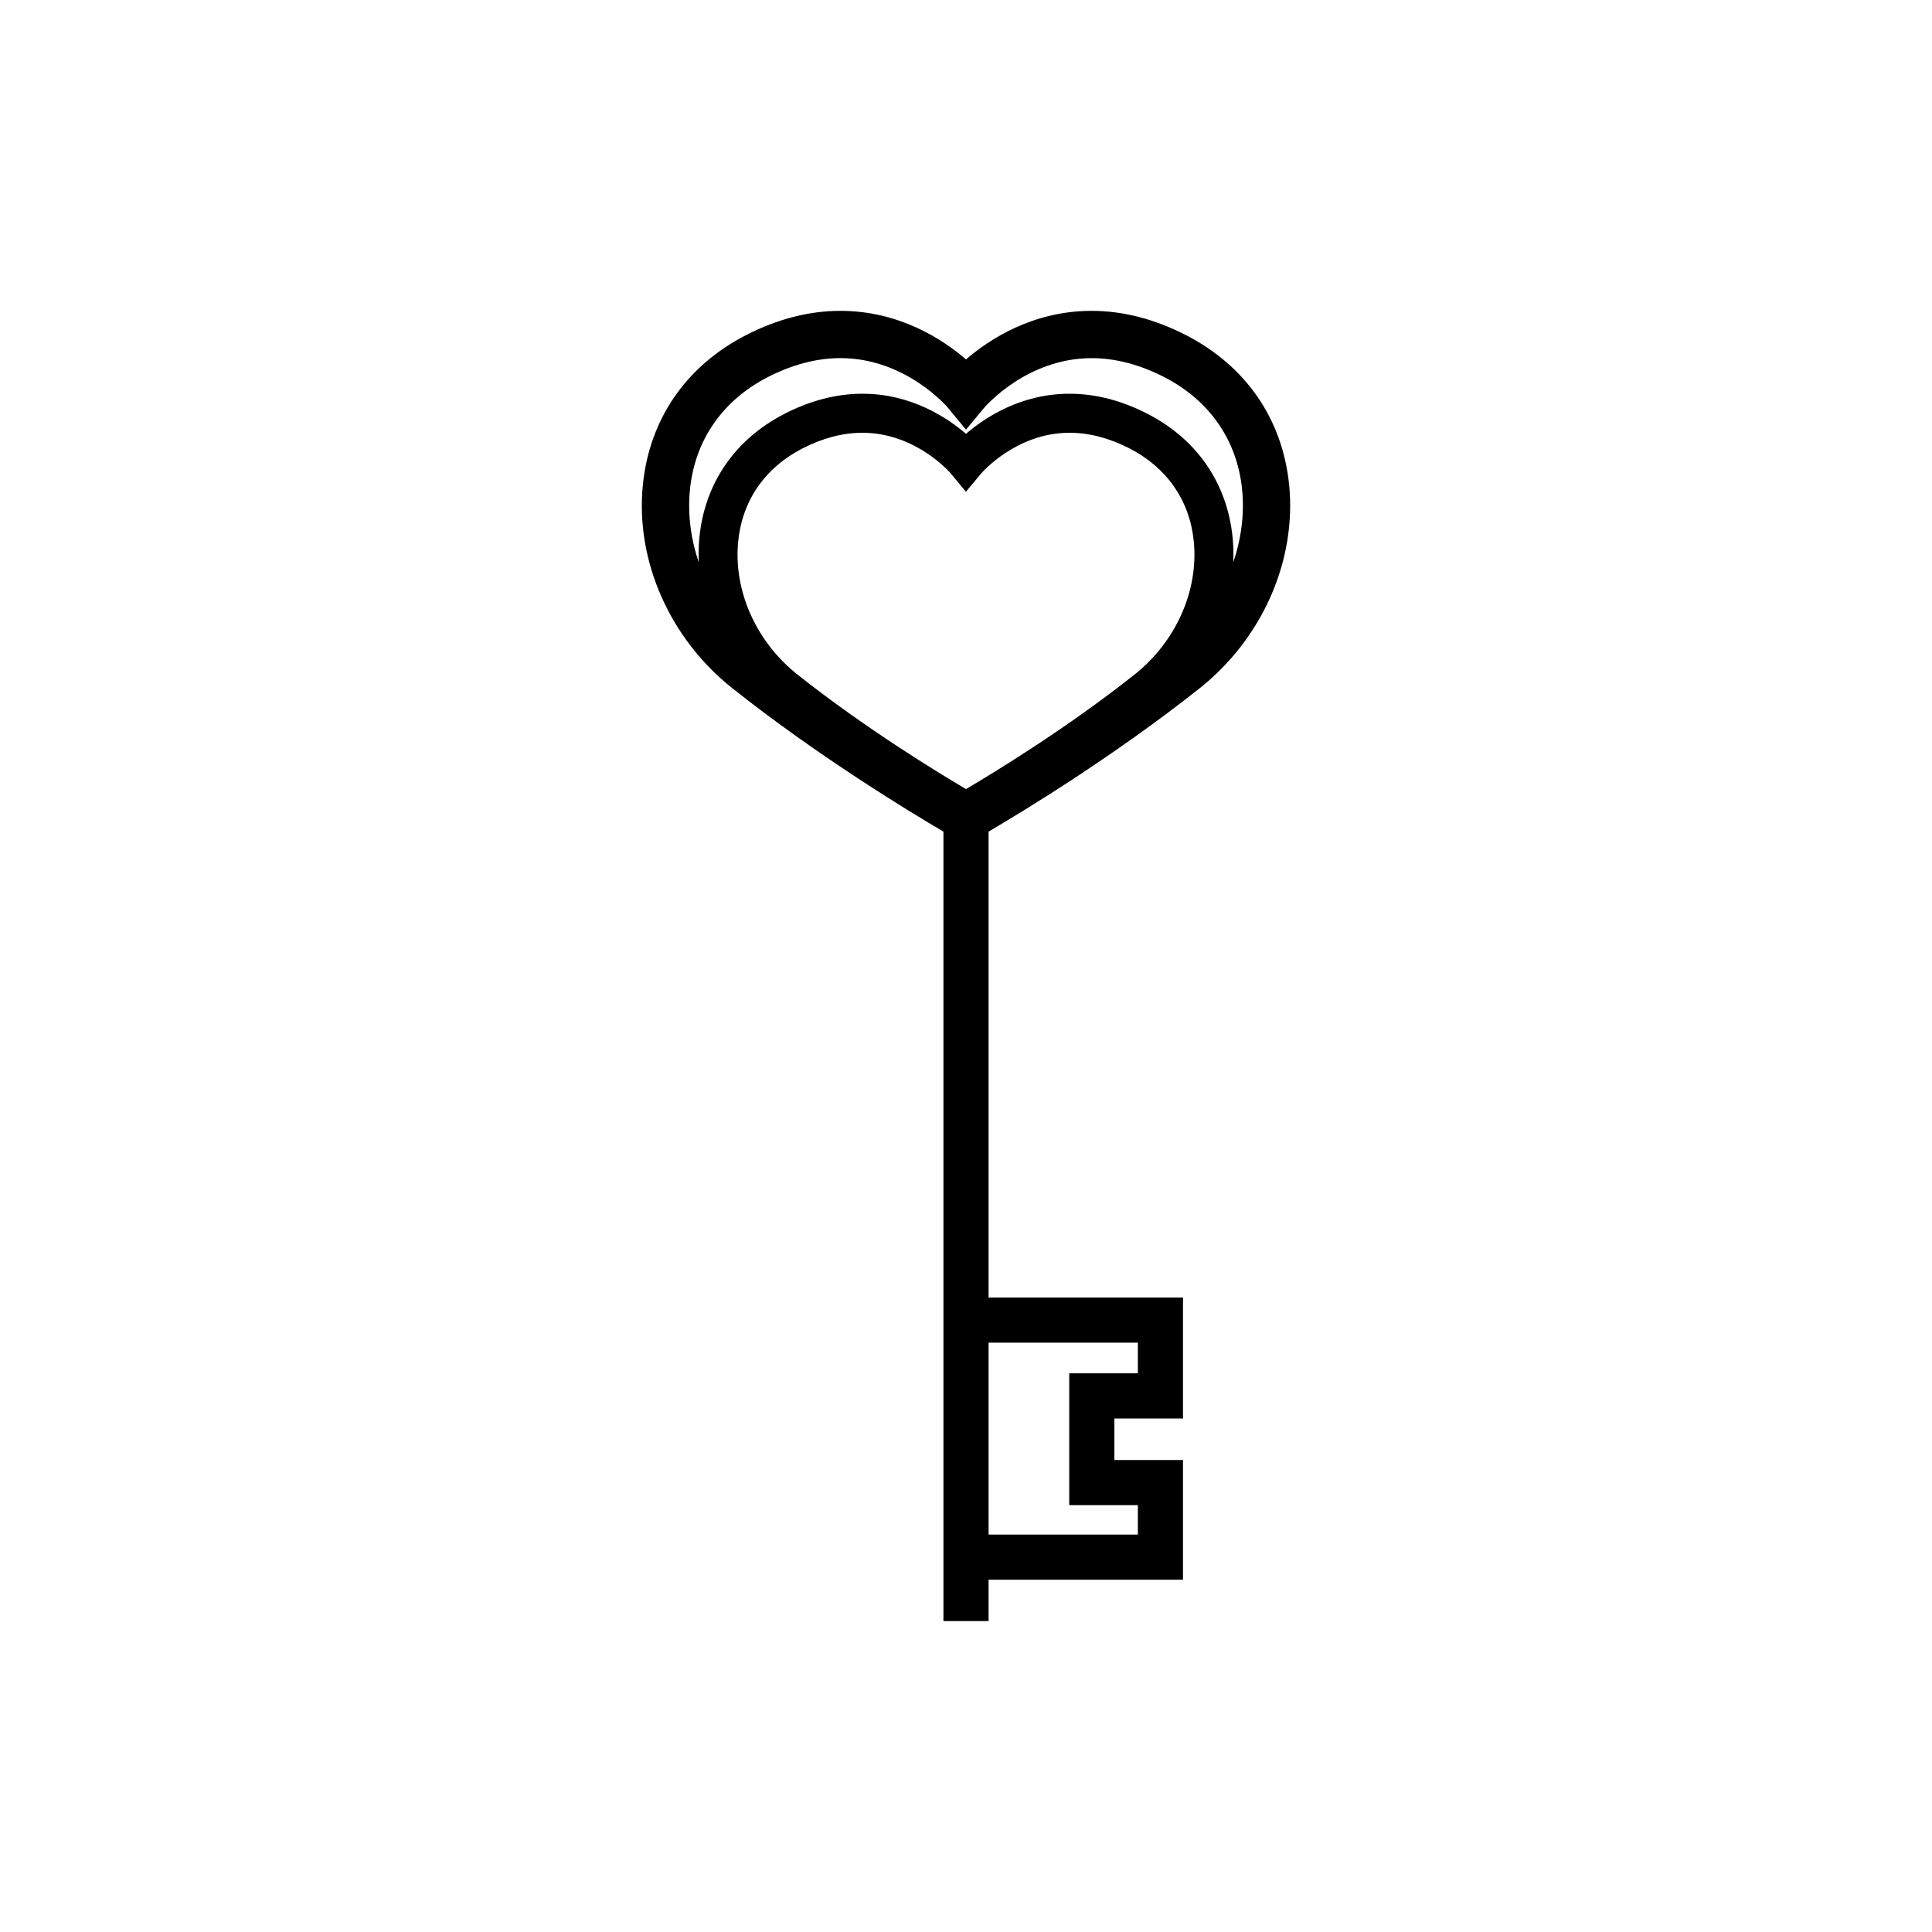 <?xml version="1.0" encoding="UTF-8"?>
<!-- The Best Svg Icon site in the world: iconSvg.co, Visit us! https://iconsvg.co -->
<svg fill="#000000" width="800px" height="800px" version="1.1" viewBox="144 144 512 512" xmlns="http://www.w3.org/2000/svg">
 <path d="m485.64 272.57c-1.723-17.477-11.445-31.594-27.383-39.777-8.305-4.262-16.703-6.414-24.98-6.414-15.664 0-27.195 7.629-33.277 12.871-6.082-5.246-17.617-12.871-33.281-12.871-8.273 0-16.68 2.156-24.98 6.414-15.93 8.176-25.652 22.297-27.383 39.777-1.977 20.016 7.109 40.629 23.711 53.816 23.125 18.344 47.664 33.141 55.953 37.992v209.23h11.965v-10.973h51.523v-31.715h-18.184v-11.004h18.184v-32.059h-51.523v-123.48c8.289-4.852 32.828-19.648 55.949-37.992 16.598-13.191 25.684-33.801 23.707-53.816zm-40.098 227.25v8.125h-18.184v34.945h18.184v7.785h-39.559v-50.855zm-0.875-177.06c-18.07 14.348-37.781 26.305-44.668 30.355-6.891-4.055-26.598-16.012-44.672-30.355-10.973-8.711-16.988-22.219-15.699-35.285 1.066-10.797 7.113-19.543 17.023-24.633 5.371-2.754 10.723-4.152 15.891-4.152 14.27 0 23.387 10.727 23.457 10.812l3.981 4.812 4.004-4.793c0.09-0.105 9.203-10.832 23.473-10.832 5.168 0 10.52 1.395 15.891 4.152 9.91 5.09 15.957 13.836 17.02 24.633 1.289 13.066-4.727 26.574-15.699 35.285zm26.156-29.746c0.098-2.188 0.051-4.379-0.168-6.555-1.426-14.402-9.445-26.066-22.59-32.809-6.852-3.523-13.785-5.305-20.609-5.305-12.93 0-22.445 6.309-27.457 10.625-5.019-4.316-14.535-10.625-27.457-10.625-6.828 0-13.766 1.785-20.609 5.305-13.145 6.742-21.172 18.398-22.59 32.809-0.211 2.176-0.258 4.367-0.16 6.555-2.121-6.207-2.977-12.762-2.344-19.215 1.289-13.098 8.613-23.684 20.633-29.855 6.516-3.344 12.992-5.039 19.262-5.039 17.297 0 28.344 13 28.43 13.109l4.828 5.836 4.856-5.812c0.105-0.125 11.156-13.125 28.445-13.125 6.266 0 12.746 1.691 19.262 5.039 12.012 6.172 19.336 16.758 20.625 29.855 0.625 6.441-0.234 12.996-2.356 19.207z"/>
</svg>